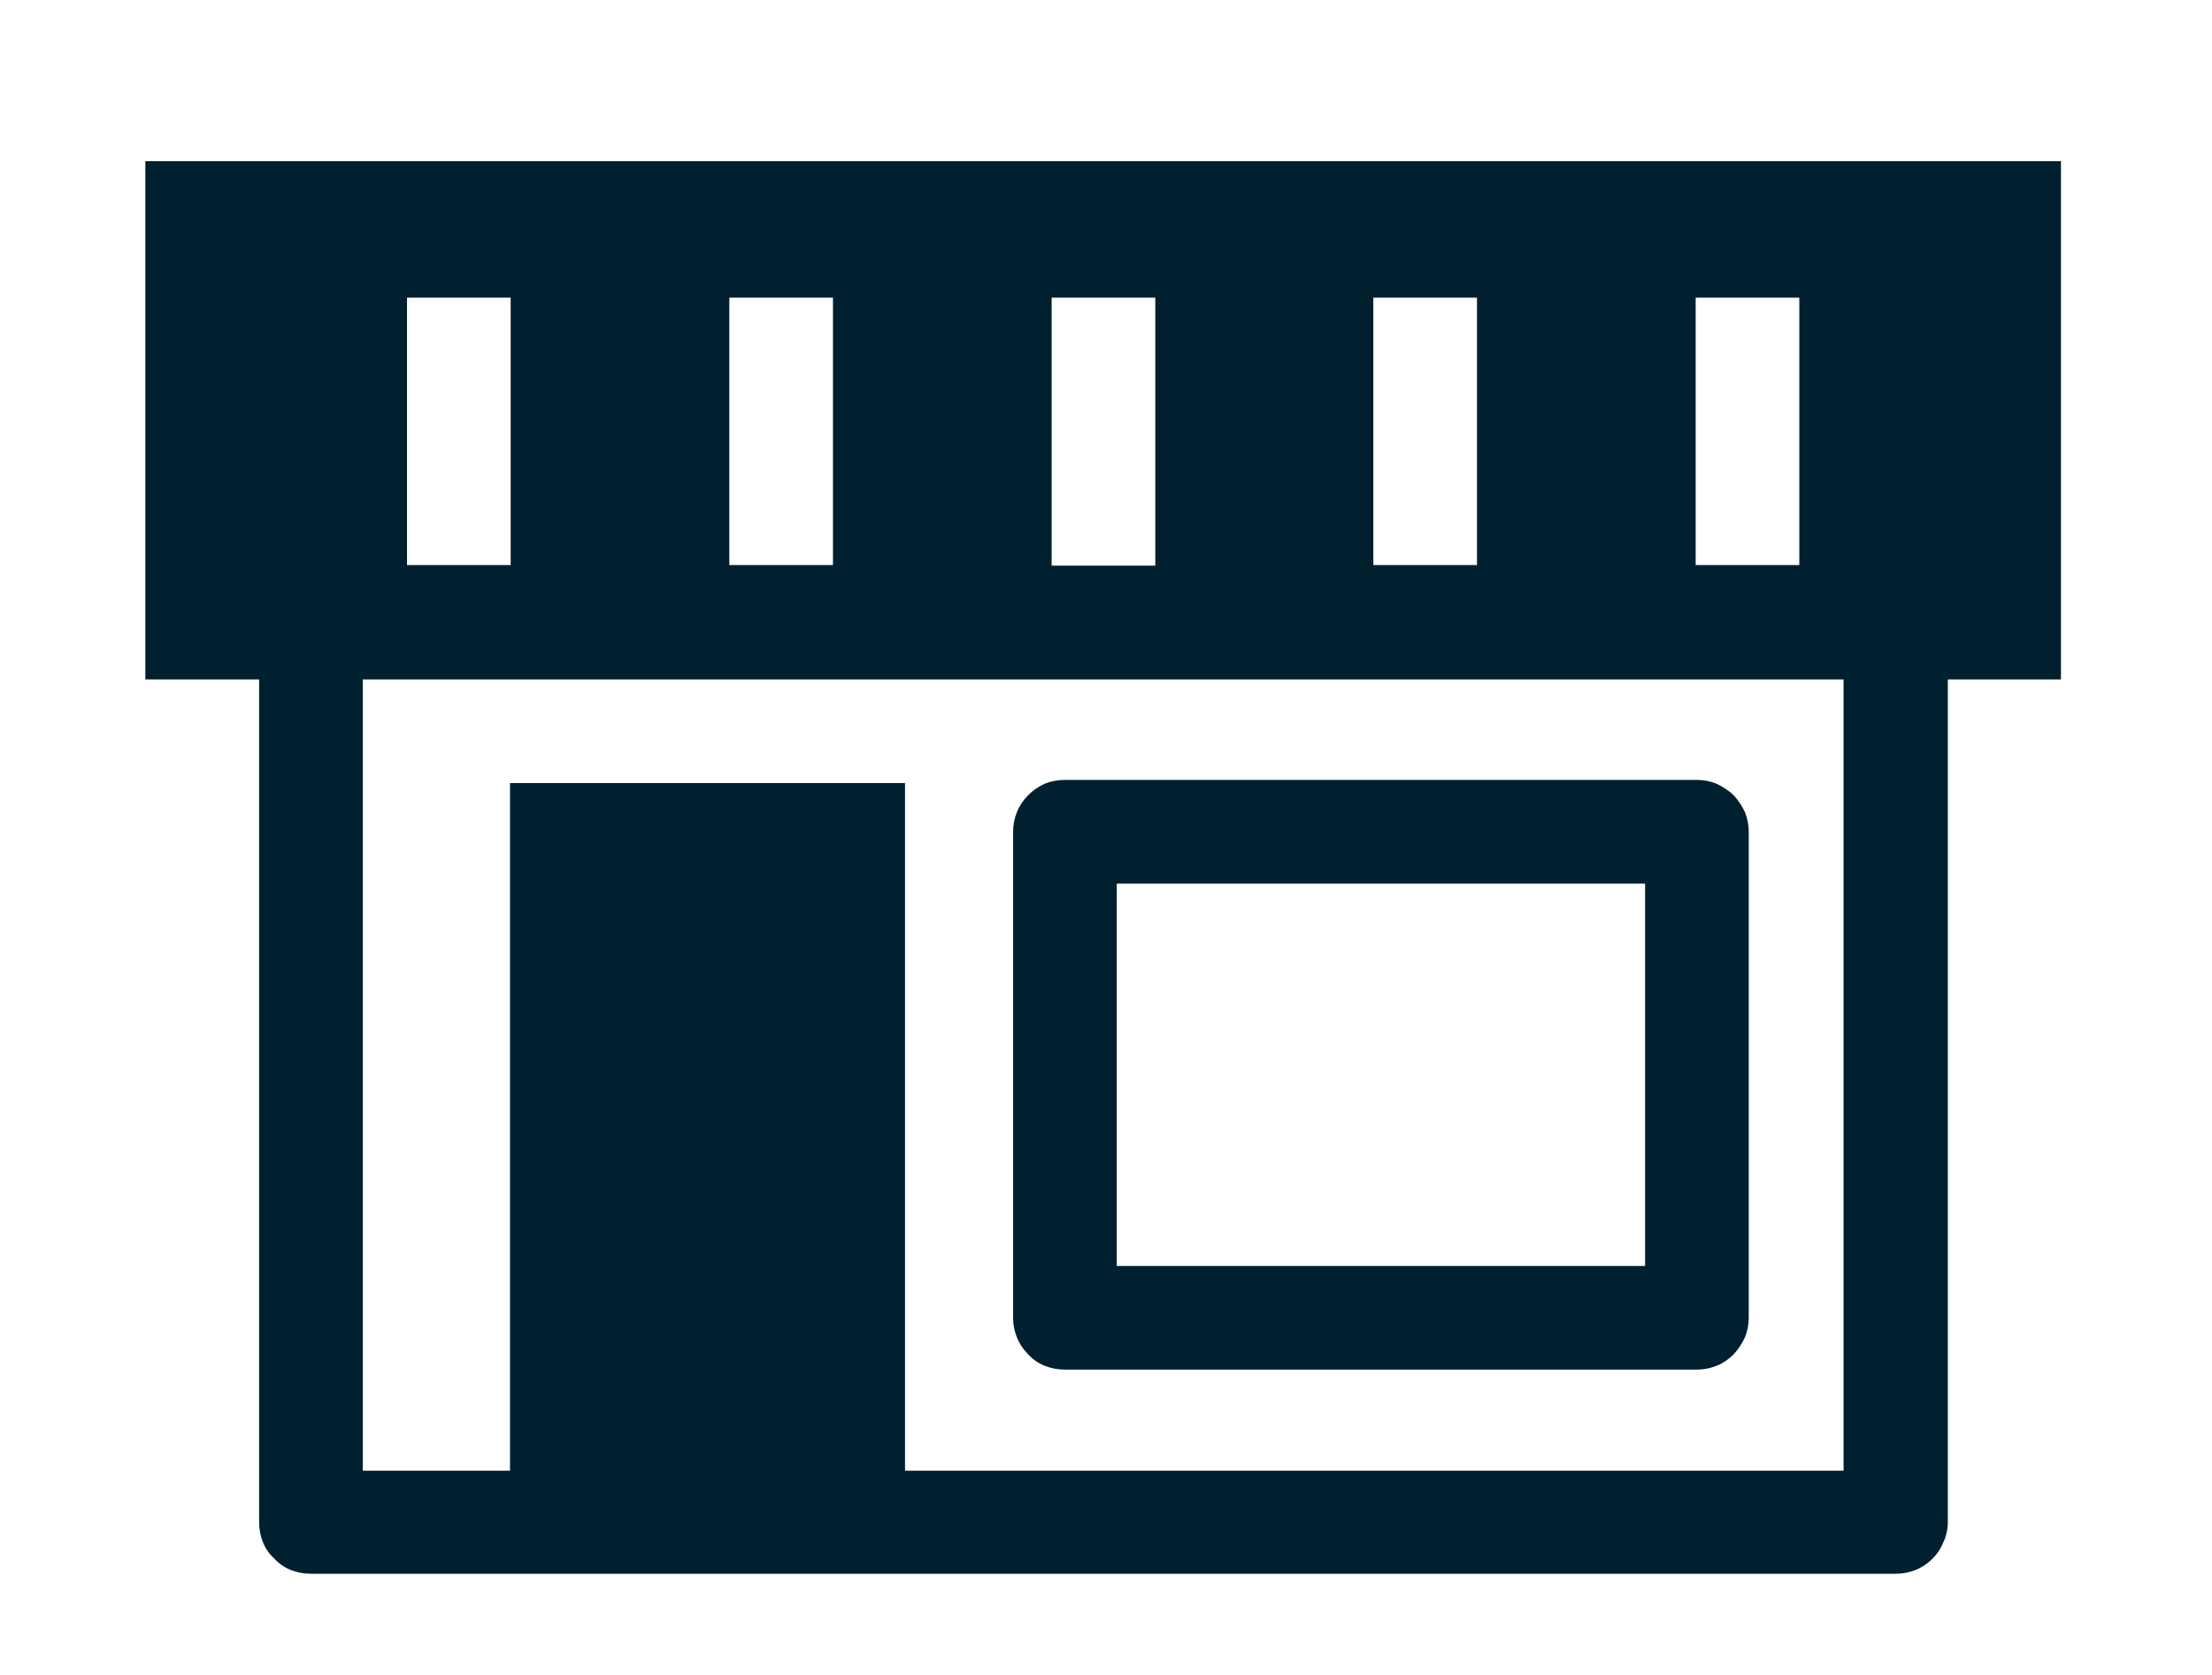 <svg version="1.2" xmlns="http://www.w3.org/2000/svg" viewBox="0 0 350 265" width="350" height="265"><style>.a{fill:#00202f}</style><path class="a" d="m326.1 25.5h-303.1v82h18v133.3q0 1.7 0.6 3.2 0.6 1.5 1.8 2.6 1.1 1.2 2.6 1.8 1.5 0.6 3.2 0.6h250.8q1.6 0 3.1-0.6 1.5-0.6 2.7-1.8 1.1-1.1 1.7-2.6 0.7-1.5 0.7-3.2v-133.3h17.9c0 0 0-82 0-82zm-57.8 21.6h16.4v42.3h-16.4zm-51 0h16.4v42.3h-16.4zm-50.9 0h16.4v42.4h-16.4zm-51 0h16.4v42.3h-16.4zm-51 0h16.4v42.3h-16.4zm227.3 185.6h-148.5v-108.8h-62.5v108.8h-23.3v-125.2h234.3z"/><path class="a" d="m168.5 216.7h100q1.6 0 3.1-0.6 1.5-0.6 2.7-1.8 1.1-1.2 1.8-2.7 0.6-1.5 0.6-3.1v-76.9q0-1.6-0.6-3.1-0.7-1.5-1.8-2.7-1.2-1.1-2.7-1.8-1.5-0.6-3.1-0.6h-100q-1.7 0-3.2 0.6-1.5 0.7-2.6 1.8-1.2 1.2-1.8 2.7-0.6 1.5-0.6 3.1v76.9q0 1.6 0.6 3.1 0.6 1.5 1.8 2.7 1.1 1.2 2.6 1.8 1.5 0.6 3.2 0.6zm8.2-76.9h83.6v60.5h-83.6z"/></svg>